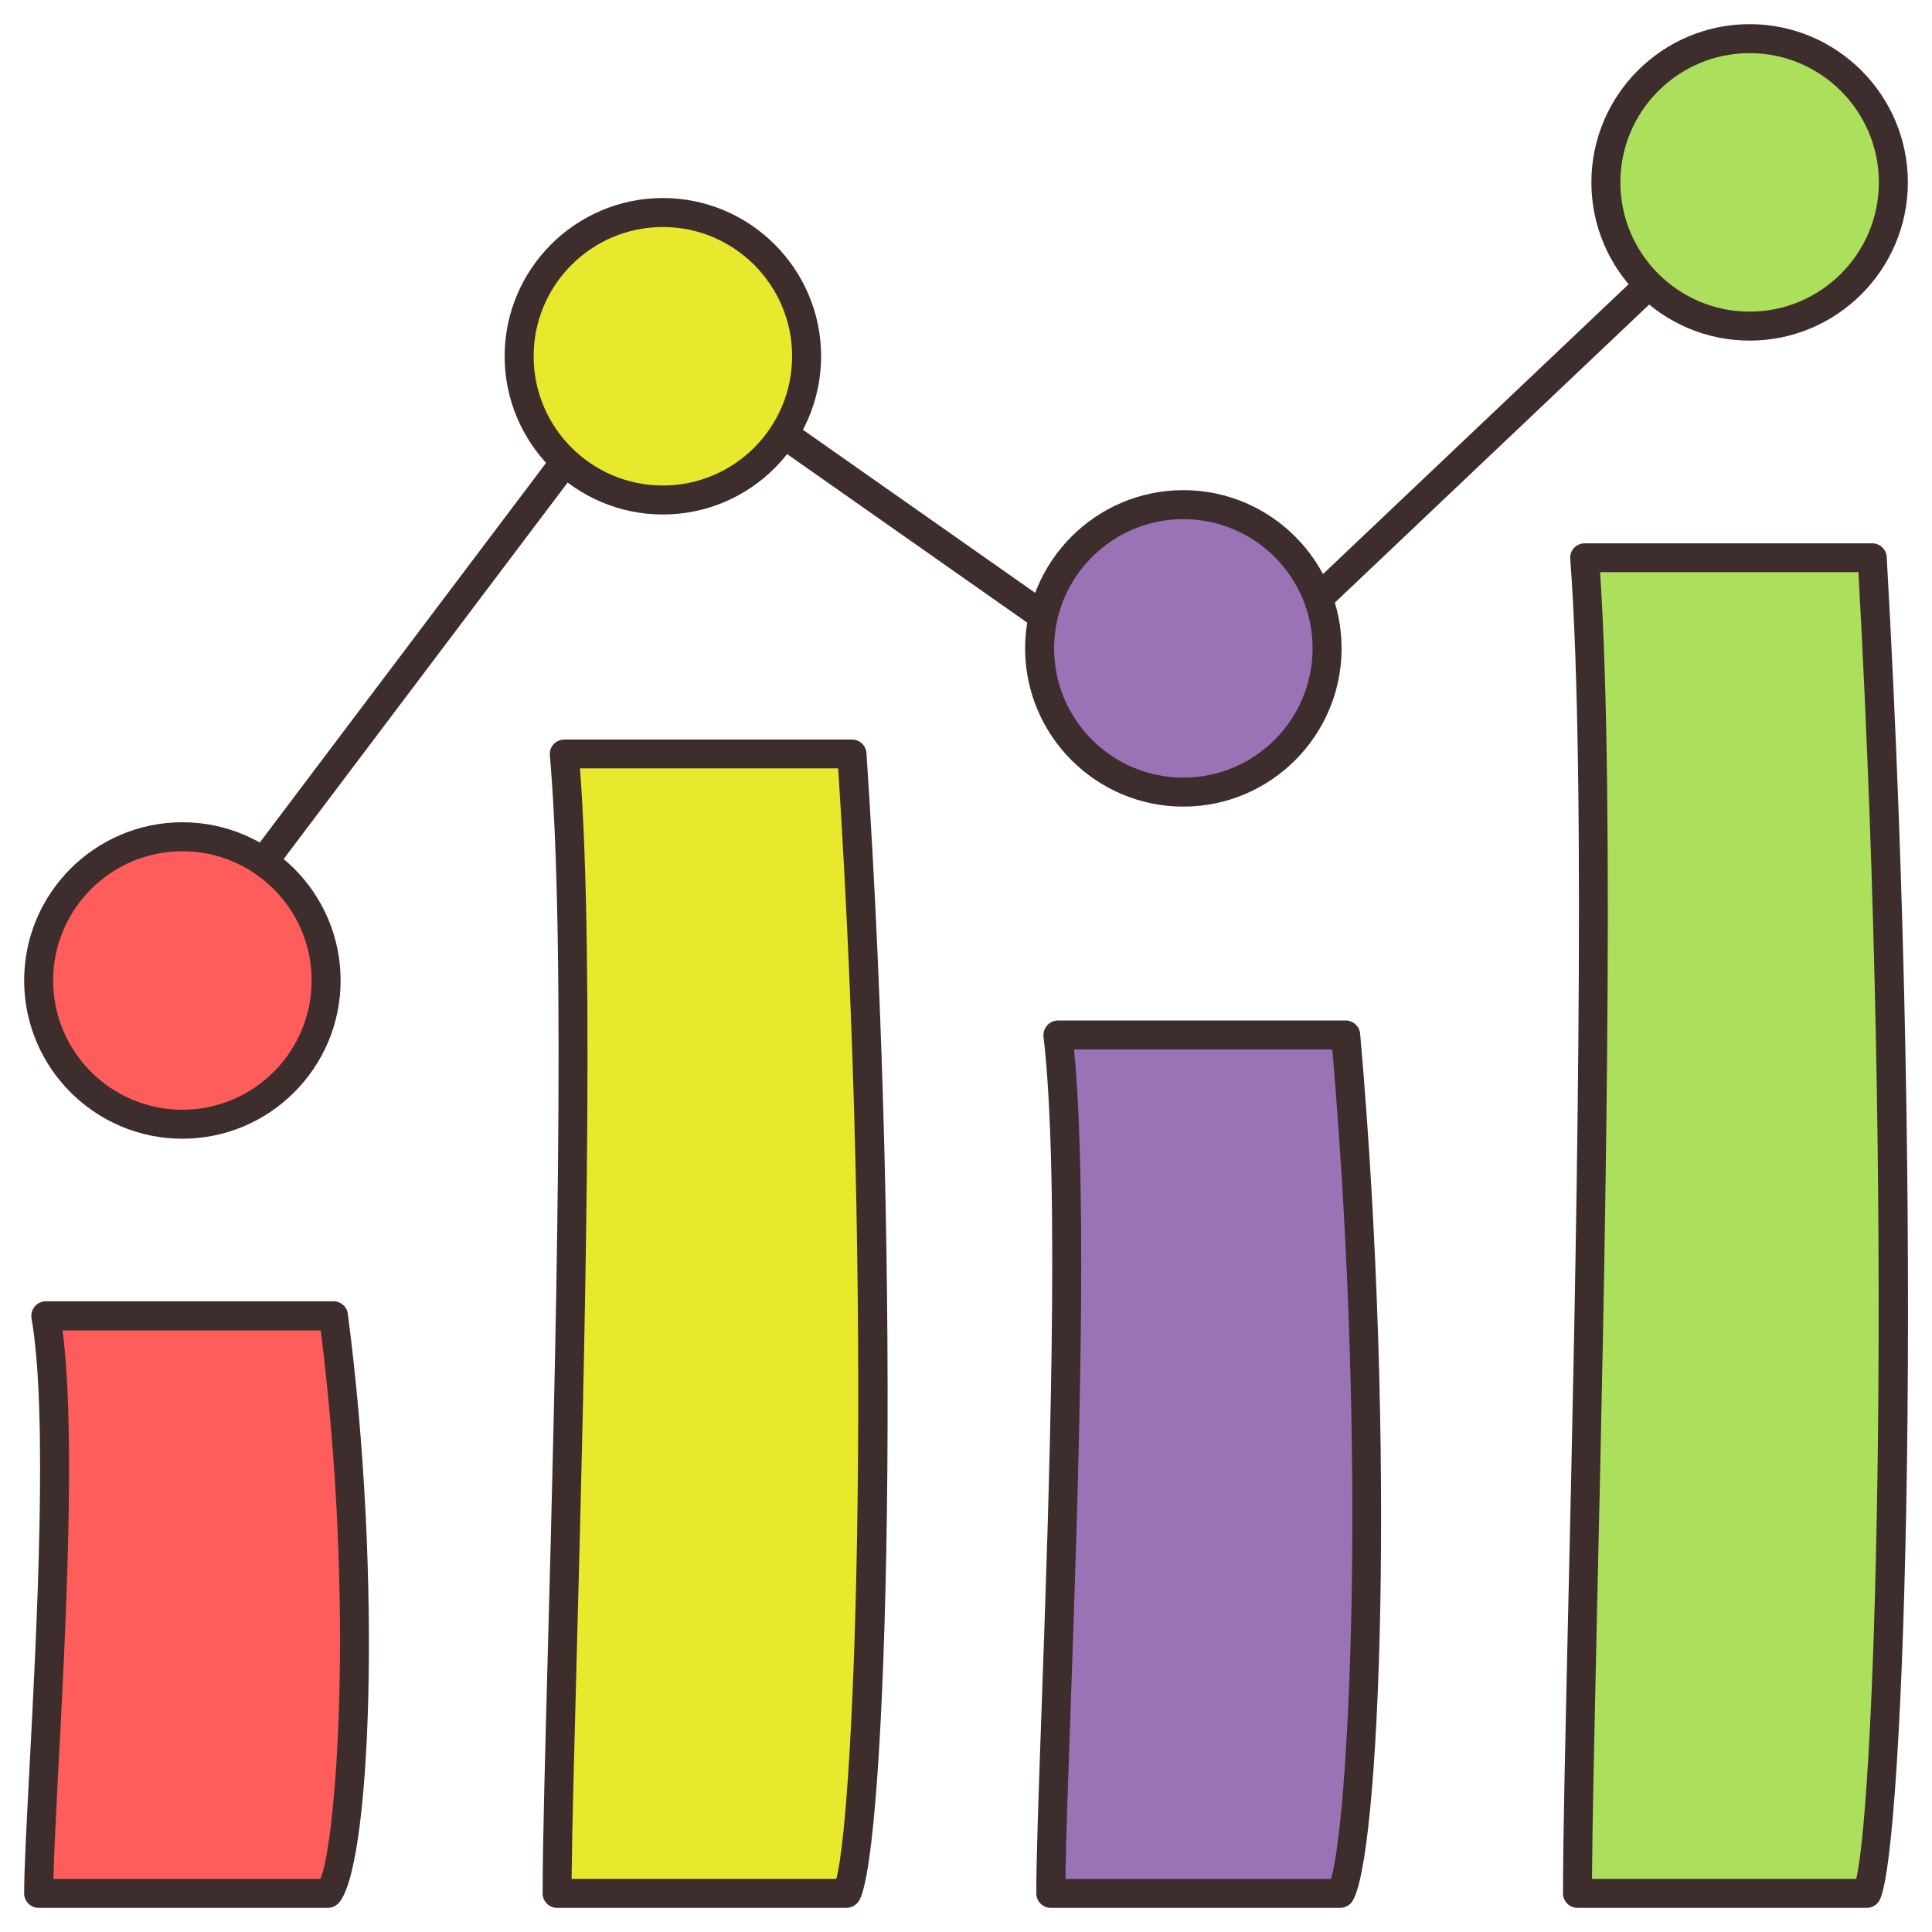 <svg width="50" height="50" viewBox="0 0 50 50" fill="none" xmlns="http://www.w3.org/2000/svg">
<path d="M41.009 14.432C41.612 22.423 40.825 43.952 40.825 49H48.314C48.914 47.803 49.435 31.753 48.456 14.432H41.009Z" fill="#ACDF5B"/>
<path d="M48.31 49.375H40.825C40.619 49.375 40.45 49.206 40.45 49C40.45 47.601 40.51 44.98 40.585 41.665C40.78 33.126 41.072 20.226 40.638 14.462C40.63 14.357 40.664 14.256 40.735 14.181C40.806 14.106 40.907 14.061 41.009 14.061H48.453C48.651 14.061 48.816 14.215 48.828 14.414C49.821 31.96 49.292 47.886 48.648 49.169C48.584 49.296 48.453 49.375 48.31 49.375ZM41.2 48.625H48.04C48.546 46.468 49.015 31.371 48.096 14.807H41.41C41.807 20.785 41.523 33.321 41.331 41.68C41.264 44.717 41.211 47.166 41.2 48.625Z" fill="#3D2D2D"/>
<path d="M14.601 19.51C15.205 26.327 14.418 44.695 14.418 49H21.906C22.506 47.98 23.027 34.285 22.049 19.51H14.601Z" fill="#E8E82D"/>
<path d="M21.902 49.375H14.418C14.211 49.375 14.043 49.206 14.043 49C14.043 47.804 14.102 45.569 14.178 42.737C14.373 35.455 14.665 24.452 14.23 19.544C14.223 19.439 14.256 19.334 14.328 19.259C14.399 19.184 14.5 19.139 14.605 19.139H22.049C22.247 19.139 22.409 19.292 22.424 19.487C23.358 33.55 22.964 47.946 22.233 49.191C22.161 49.304 22.038 49.375 21.902 49.375ZM14.793 48.625H21.644C22.142 46.735 22.6 33.872 21.692 19.885H15.01C15.4 25.015 15.115 35.654 14.928 42.76C14.86 45.31 14.804 47.376 14.793 48.625Z" fill="#3D2D2D"/>
<path d="M27.381 26.785C27.985 31.918 27.197 45.76 27.197 49H34.686C35.286 48.231 35.807 37.915 34.829 26.785H27.381Z" fill="#9A73B6"/>
<path d="M34.682 49.375H27.194C26.988 49.375 26.819 49.206 26.819 49C26.819 48.096 26.879 46.412 26.954 44.278C27.149 38.8 27.441 30.516 27.006 26.83C26.995 26.725 27.029 26.616 27.1 26.537C27.171 26.458 27.273 26.41 27.381 26.41H34.825C35.02 26.41 35.181 26.56 35.2 26.751C36.138 37.378 35.725 48.28 34.979 49.232C34.907 49.322 34.799 49.375 34.682 49.375ZM27.573 48.625H34.446C34.881 47.226 35.417 38.125 34.48 27.16H27.797C28.172 31.078 27.891 38.998 27.704 44.305C27.64 46.161 27.584 47.68 27.573 48.625Z" fill="#3D2D2D"/>
<path d="M1.184 34.056C1.791 37.51 1 46.817 1 49H8.489C9.089 48.482 9.61 41.545 8.631 34.056H1.184Z" fill="#FF5C5C"/>
<path d="M8.489 49.375H1C0.794 49.375 0.625 49.206 0.625 49C0.625 48.389 0.685 47.252 0.76 45.812C0.955 42.133 1.244 36.58 0.816 34.12C0.797 34.011 0.828 33.898 0.899 33.812C0.97 33.726 1.075 33.677 1.188 33.677H8.631C8.819 33.677 8.98 33.816 9.002 34.004C9.899 40.84 9.606 48.531 8.732 49.281C8.665 49.341 8.575 49.375 8.489 49.375ZM1.383 48.625H8.294C8.695 47.676 9.194 41.552 8.301 34.431H1.619C1.968 37.135 1.694 42.343 1.506 45.85C1.446 47.02 1.397 47.987 1.383 48.625Z" fill="#3D2D2D"/>
<path d="M4.712 25.469C4.634 25.469 4.555 25.443 4.487 25.394C4.322 25.27 4.289 25.034 4.412 24.869L16.637 8.658C16.758 8.496 16.986 8.459 17.151 8.575L30.775 18.141L44.429 5.193C44.579 5.05 44.815 5.058 44.958 5.208C45.1 5.358 45.093 5.594 44.943 5.736L31.067 18.895C30.94 19.019 30.741 19.034 30.595 18.929L17.02 9.4L5.012 25.319C4.937 25.416 4.825 25.469 4.712 25.469Z" fill="#3D2D2D"/>
<path d="M30.625 20.5C32.679 20.5 34.345 18.835 34.345 16.78C34.345 14.726 32.679 13.06 30.625 13.06C28.57 13.06 26.905 14.726 26.905 16.78C26.905 18.835 28.57 20.5 30.625 20.5Z" fill="#9A73B6"/>
<path d="M30.625 20.875C28.367 20.875 26.53 19.038 26.53 16.78C26.53 14.523 28.367 12.685 30.625 12.685C32.883 12.685 34.72 14.523 34.72 16.78C34.72 19.038 32.883 20.875 30.625 20.875ZM30.625 13.435C28.78 13.435 27.28 14.935 27.28 16.78C27.28 18.625 28.78 20.125 30.625 20.125C32.47 20.125 33.97 18.625 33.97 16.78C33.97 14.935 32.47 13.435 30.625 13.435Z" fill="#3D2D2D"/>
<path d="M45.28 8.44C47.334 8.44 49 6.774 49 4.72C49 2.666 47.334 1 45.28 1C43.225 1 41.56 2.666 41.56 4.72C41.56 6.774 43.225 8.44 45.28 8.44Z" fill="#ACDF5B"/>
<path d="M45.28 8.815C43.023 8.815 41.185 6.978 41.185 4.72C41.185 2.462 43.023 0.625 45.28 0.625C47.538 0.625 49.375 2.462 49.375 4.72C49.375 6.978 47.538 8.815 45.28 8.815ZM45.28 1.375C43.435 1.375 41.935 2.875 41.935 4.72C41.935 6.565 43.435 8.065 45.28 8.065C47.125 8.065 48.625 6.565 48.625 4.72C48.625 2.875 47.125 1.375 45.28 1.375Z" fill="#3D2D2D"/>
<path d="M17.155 12.94C19.209 12.94 20.875 11.274 20.875 9.22C20.875 7.165 19.209 5.5 17.155 5.5C15.101 5.5 13.435 7.165 13.435 9.22C13.435 11.274 15.101 12.94 17.155 12.94Z" fill="#E8E82D"/>
<path d="M17.155 13.315C14.898 13.315 13.06 11.477 13.06 9.22C13.06 6.963 14.898 5.125 17.155 5.125C19.413 5.125 21.25 6.963 21.25 9.22C21.25 11.477 19.413 13.315 17.155 13.315ZM17.155 5.875C15.31 5.875 13.81 7.375 13.81 9.22C13.81 11.065 15.31 12.565 17.155 12.565C19 12.565 20.5 11.065 20.5 9.22C20.5 7.375 19 5.875 17.155 5.875Z" fill="#3D2D2D"/>
<path d="M4.72 29.095C6.774 29.095 8.44 27.429 8.44 25.375C8.44 23.32 6.774 21.655 4.72 21.655C2.666 21.655 1 23.32 1 25.375C1 27.429 2.666 29.095 4.72 29.095Z" fill="#FF5C5C"/>
<path d="M4.72 29.47C2.462 29.47 0.625 27.632 0.625 25.375C0.625 23.117 2.462 21.28 4.72 21.28C6.978 21.28 8.815 23.117 8.815 25.375C8.815 27.632 6.978 29.47 4.72 29.47ZM4.72 22.03C2.875 22.03 1.375 23.53 1.375 25.375C1.375 27.22 2.875 28.72 4.72 28.72C6.565 28.72 8.065 27.22 8.065 25.375C8.065 23.53 6.565 22.03 4.72 22.03Z" fill="#3D2D2D"/>
</svg>
